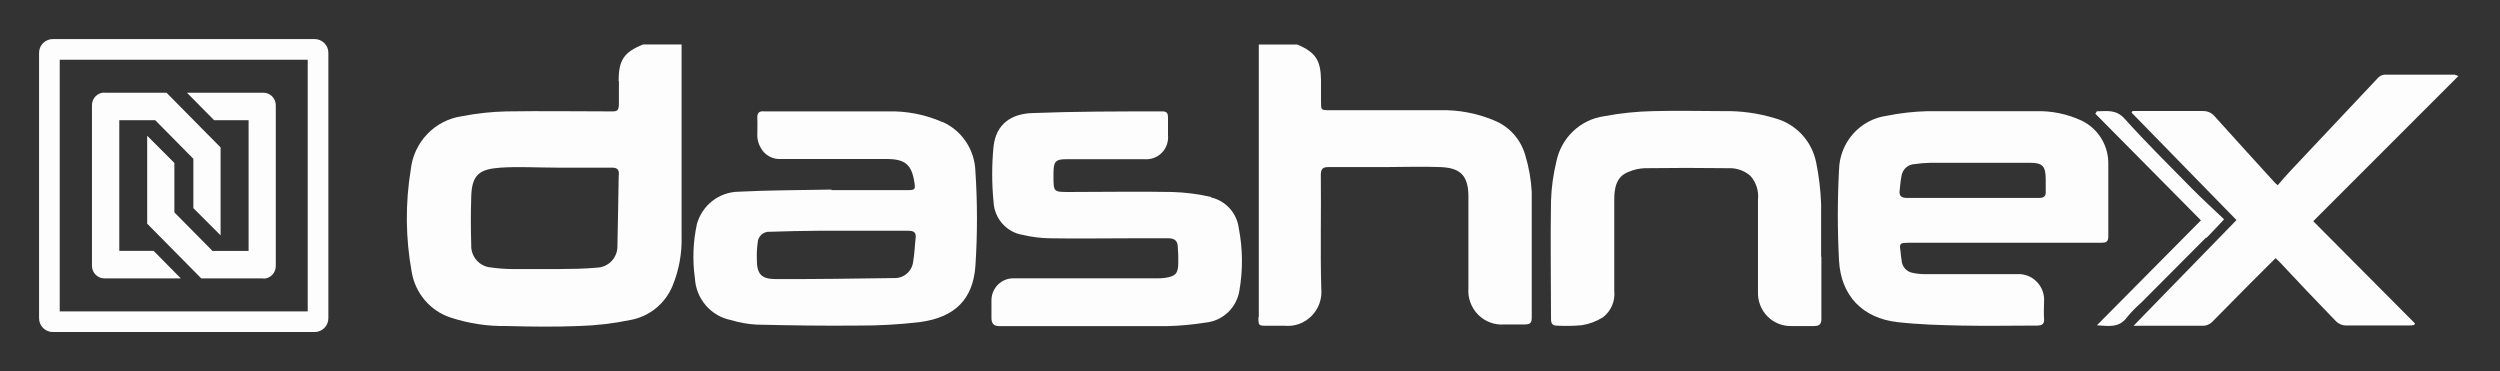 <svg width="256" height="38" viewBox="0 0 256 38" fill="none" xmlns="http://www.w3.org/2000/svg">
<rect x="0" y="0" width="256" height="38" fill="#333333" stroke="none"/>
<path d="M63.357 17.889C63.301 20.307 63.291 22.725 63.225 25.142C63.235 25.431 63.189 25.72 63.088 25.99C62.987 26.261 62.834 26.509 62.639 26.72C62.443 26.93 62.207 27.1 61.946 27.218C61.685 27.336 61.403 27.4 61.117 27.408C59.819 27.532 58.501 27.541 57.193 27.551C55.587 27.551 53.978 27.551 52.366 27.551C51.667 27.54 50.969 27.486 50.277 27.389C49.705 27.345 49.173 27.076 48.795 26.64C48.417 26.204 48.222 25.636 48.254 25.057C48.203 23.426 48.203 21.798 48.254 20.174C48.31 17.823 49.138 17.318 51.274 17.166C53.156 17.042 55.038 17.166 56.996 17.166C58.878 17.166 60.76 17.166 62.642 17.166C63.197 17.166 63.395 17.337 63.376 17.908L63.357 17.889ZM63.376 8.304C63.376 9.075 63.376 9.856 63.376 10.617C63.376 11.379 63.169 11.417 62.576 11.407C59.01 11.407 55.453 11.35 51.895 11.407C50.353 11.438 48.817 11.604 47.303 11.902C45.953 12.093 44.704 12.734 43.755 13.724C42.806 14.713 42.21 15.995 42.062 17.366C41.495 20.835 41.527 24.378 42.156 27.836C42.334 28.911 42.8 29.916 43.503 30.742C44.207 31.568 45.121 32.182 46.146 32.519C48.002 33.128 49.945 33.421 51.895 33.385C54.351 33.452 56.817 33.481 59.273 33.385C61.047 33.333 62.813 33.126 64.552 32.767C65.496 32.596 66.383 32.191 67.134 31.588C67.884 30.985 68.475 30.203 68.853 29.311C69.528 27.686 69.849 25.933 69.794 24.172C69.794 17.632 69.794 11.093 69.794 4.554H65.851C63.884 5.344 63.348 6.162 63.348 8.285L63.376 8.304Z" fill="#FDFDFD"/>
<path d="M128.863 32.472C128.863 33.347 128.863 33.357 129.757 33.357C130.35 33.357 130.942 33.357 131.535 33.357C132.042 33.407 132.553 33.343 133.033 33.17C133.512 32.996 133.947 32.717 134.307 32.353C134.667 31.989 134.943 31.549 135.114 31.064C135.286 30.579 135.349 30.062 135.299 29.549C135.187 25.666 135.299 21.792 135.252 17.908C135.252 17.29 135.459 17.099 136.062 17.109C137.944 17.109 139.92 17.109 141.849 17.109C143.778 17.109 145.613 17.033 147.495 17.109C149.377 17.185 150.318 17.823 150.365 19.964C150.365 20.602 150.365 21.249 150.365 21.868C150.365 24.39 150.365 26.922 150.365 29.483C150.324 29.984 150.391 30.488 150.562 30.96C150.733 31.432 151.003 31.861 151.354 32.217C151.705 32.573 152.128 32.847 152.594 33.021C153.061 33.195 153.559 33.264 154.054 33.224C154.732 33.224 155.409 33.224 156.087 33.224C156.764 33.224 156.849 33.033 156.849 32.443C156.849 28.179 156.849 23.877 156.849 19.65C156.78 18.358 156.553 17.079 156.172 15.843C155.939 15.048 155.529 14.318 154.975 13.707C154.42 13.097 153.735 12.623 152.972 12.321C151.243 11.599 149.385 11.246 147.514 11.283C143.75 11.283 139.929 11.283 136.137 11.283C135.271 11.283 135.271 11.283 135.271 10.389C135.271 9.656 135.271 8.932 135.271 8.199C135.243 6.181 134.725 5.353 132.843 4.563H128.9C128.9 8.228 128.9 11.893 128.9 15.557V32.472" fill="#FDFDFD"/>
<path d="M93.762 24.371C93.668 25.171 93.649 25.989 93.508 26.789C93.454 27.265 93.224 27.703 92.865 28.015C92.506 28.328 92.043 28.491 91.57 28.474C87.523 28.531 83.477 28.588 79.44 28.579C77.934 28.579 77.492 28.046 77.501 26.523C77.482 25.966 77.51 25.409 77.586 24.857C77.592 24.699 77.629 24.544 77.696 24.401C77.763 24.258 77.857 24.13 77.974 24.025C78.091 23.92 78.228 23.84 78.376 23.79C78.525 23.74 78.681 23.721 78.837 23.734C80.512 23.667 82.178 23.648 83.853 23.629H86.46C88.088 23.629 89.725 23.629 91.362 23.629H93C93.565 23.629 93.838 23.781 93.762 24.39V24.371ZM96.51 12.502C94.731 11.721 92.803 11.347 90.864 11.407C86.733 11.407 82.602 11.407 78.47 11.407H78.263C77.755 11.35 77.52 11.55 77.548 12.092C77.576 12.635 77.548 13.387 77.548 13.996C77.578 14.377 77.687 14.746 77.868 15.081C78.07 15.475 78.382 15.798 78.766 16.012C79.149 16.225 79.587 16.319 80.023 16.281H90.76C92.689 16.281 93.339 16.842 93.63 18.641C93.753 19.393 93.696 19.469 92.962 19.469H85.142V19.412C81.962 19.479 78.781 19.469 75.61 19.631C74.646 19.649 73.713 19.98 72.949 20.574C72.185 21.169 71.63 21.996 71.365 22.934C70.968 24.759 70.897 26.642 71.159 28.493C71.215 29.521 71.61 30.501 72.28 31.277C72.95 32.053 73.857 32.581 74.857 32.776C75.728 33.044 76.629 33.201 77.539 33.243C80.974 33.319 84.399 33.376 87.834 33.338C89.972 33.351 92.109 33.23 94.233 32.976C97.809 32.491 99.634 30.616 99.879 27.265C100.095 24.017 100.095 20.757 99.879 17.509C99.841 16.435 99.505 15.394 98.909 14.505C98.314 13.616 97.482 12.915 96.51 12.483V12.502Z" fill="#FDFDFD"/>
<path d="M123.998 20.164C122.702 19.868 121.382 19.699 120.055 19.66C116.535 19.593 113.016 19.66 109.496 19.66C107.878 19.66 107.878 19.66 107.878 18.051V17.737C107.878 16.519 108.085 16.3 109.27 16.3C111.905 16.3 114.531 16.3 117.156 16.3C117.486 16.334 117.819 16.294 118.131 16.181C118.444 16.069 118.727 15.888 118.961 15.651C119.196 15.414 119.375 15.127 119.486 14.811C119.597 14.495 119.637 14.158 119.603 13.825C119.603 13.225 119.603 12.616 119.603 12.016C119.603 11.588 119.462 11.398 119.02 11.407C114.568 11.407 110.117 11.407 105.666 11.579C103.605 11.664 102.015 12.645 101.742 14.977C101.553 16.875 101.553 18.789 101.742 20.688C101.783 21.515 102.105 22.302 102.654 22.916C103.202 23.53 103.944 23.933 104.753 24.057C105.64 24.266 106.545 24.381 107.454 24.4C110.277 24.448 113.1 24.4 115.971 24.4C117.203 24.4 118.436 24.4 119.659 24.4C120.252 24.4 120.601 24.657 120.601 25.257C120.648 25.788 120.666 26.322 120.657 26.856C120.657 28.008 120.393 28.293 119.292 28.455C118.98 28.494 118.666 28.51 118.351 28.503H103.888C103.579 28.484 103.27 28.53 102.98 28.639C102.69 28.748 102.426 28.916 102.204 29.134C101.982 29.351 101.807 29.613 101.69 29.902C101.573 30.192 101.517 30.503 101.526 30.816C101.526 31.396 101.526 31.977 101.526 32.548C101.526 33.119 101.742 33.404 102.363 33.395H104.612C106.852 33.395 109.092 33.395 111.331 33.395C113.383 33.395 115.434 33.395 117.486 33.395H119.537C120.848 33.36 122.156 33.239 123.452 33.033C124.307 32.951 125.111 32.584 125.738 31.99C126.365 31.396 126.779 30.608 126.915 29.749C127.284 27.631 127.261 25.463 126.849 23.353C126.751 22.602 126.427 21.899 125.923 21.34C125.418 20.78 124.756 20.39 124.026 20.221" fill="#FDFDFD"/>
<path d="M194.528 19.46C194.585 18.994 194.613 18.508 194.707 18.061C194.747 17.725 194.903 17.415 195.147 17.185C195.392 16.955 195.709 16.82 196.043 16.804C196.586 16.727 197.133 16.682 197.681 16.671C200.946 16.671 204.211 16.671 207.467 16.671H207.919C209.161 16.671 209.472 17.042 209.481 18.308C209.481 18.718 209.481 19.127 209.481 19.526C209.528 20.088 209.321 20.279 208.757 20.269H195.29C194.669 20.269 194.443 20.05 194.528 19.45V19.46ZM195.328 24.857H215.165C215.589 24.857 215.89 24.809 215.89 24.238C215.89 21.773 215.89 19.308 215.89 16.842C215.913 15.902 215.664 14.975 215.175 14.175C214.685 13.376 213.975 12.738 213.132 12.34C211.658 11.659 210.047 11.333 208.427 11.388C204.72 11.388 201.012 11.388 197.304 11.388C195.929 11.425 194.559 11.581 193.211 11.855C191.877 12.036 190.652 12.692 189.755 13.706C188.858 14.72 188.348 16.024 188.317 17.385C188.153 20.486 188.153 23.593 188.317 26.694C188.515 30.292 190.736 32.577 194.302 32.986C196.467 33.233 198.65 33.29 200.824 33.338C203.411 33.395 205.999 33.338 208.587 33.338C209.133 33.338 209.359 33.167 209.312 32.605C209.265 32.043 209.312 31.482 209.312 30.93C209.343 30.547 209.292 30.161 209.161 29.8C209.03 29.44 208.823 29.112 208.554 28.84C208.286 28.568 207.962 28.359 207.605 28.227C207.248 28.095 206.867 28.043 206.489 28.074C203.346 28.074 200.212 28.074 197.078 28.074C196.654 28.07 196.232 28.022 195.817 27.931C195.522 27.873 195.255 27.717 195.057 27.487C194.86 27.258 194.743 26.969 194.726 26.665C194.679 26.351 194.632 26.028 194.613 25.714C194.481 24.952 194.556 24.866 195.328 24.866V24.857Z" fill="#FDFDFD"/>
<path d="M251.414 7.647C248.995 7.647 246.577 7.647 244.158 7.647C243.91 7.671 243.679 7.786 243.509 7.971C240.548 11.106 237.587 14.25 234.626 17.404C234.146 17.908 233.685 18.441 233.242 18.965C233.167 18.892 233.085 18.825 232.998 18.765C230.937 16.5 228.867 14.234 226.815 11.95C226.666 11.761 226.475 11.61 226.257 11.509C226.04 11.409 225.802 11.361 225.564 11.369C223.362 11.369 221.15 11.369 218.976 11.369C218.779 11.369 218.572 11.369 218.374 11.369C218.374 11.369 218.308 11.474 218.271 11.531C221.828 15.167 225.385 18.803 229.017 22.534L218.478 33.357C218.675 33.367 218.873 33.367 219.07 33.357C221.216 33.357 223.352 33.357 225.498 33.357C225.706 33.367 225.914 33.329 226.106 33.247C226.299 33.164 226.47 33.039 226.608 32.881C227.863 31.612 229.136 30.324 230.429 29.017C231.276 28.16 232.141 27.313 233.017 26.437C233.214 26.618 233.355 26.741 233.478 26.875C235.36 28.902 237.308 30.939 239.246 32.938C239.503 33.178 239.837 33.317 240.187 33.328C242.333 33.328 244.469 33.328 246.615 33.328C246.812 33.328 247.01 33.328 247.207 33.281L247.292 33.119L236.875 22.649L251.743 7.781C251.63 7.733 251.514 7.695 251.395 7.666" fill="#FDFDFD"/>
<path d="M186.482 26.275C186.482 24.924 186.482 23.572 186.482 22.22C186.482 21.773 186.482 21.316 186.482 20.869C186.429 19.461 186.262 18.06 185.984 16.68C185.774 15.589 185.263 14.58 184.51 13.77C183.758 12.96 182.794 12.382 181.73 12.102C180.046 11.591 178.294 11.347 176.536 11.379C174.117 11.379 171.699 11.312 169.29 11.379C167.6 11.414 165.916 11.589 164.255 11.902C163.067 12.072 161.959 12.61 161.085 13.441C160.21 14.273 159.612 15.358 159.371 16.547C159.053 17.854 158.87 19.191 158.825 20.535C158.75 24.581 158.825 28.636 158.825 32.681C158.825 33.138 158.985 33.357 159.456 33.347C160.3 33.394 161.146 33.378 161.987 33.3C162.752 33.179 163.484 32.903 164.142 32.491C164.551 32.179 164.872 31.765 165.075 31.289C165.278 30.814 165.356 30.293 165.3 29.778C165.3 26.665 165.3 23.562 165.3 20.459C165.3 19.308 165.478 18.08 166.758 17.604C167.286 17.375 167.85 17.246 168.424 17.223C171.285 17.185 174.145 17.185 177.006 17.223C177.82 17.189 178.617 17.468 179.236 18.003C179.53 18.329 179.751 18.713 179.886 19.132C180.021 19.55 180.065 19.993 180.017 20.431C180.017 23.581 180.017 26.732 180.017 29.883C179.999 30.341 180.074 30.798 180.237 31.227C180.4 31.655 180.647 32.045 180.965 32.373C181.282 32.701 181.662 32.96 182.082 33.134C182.501 33.308 182.952 33.394 183.405 33.386C184.186 33.386 184.967 33.386 185.758 33.386C186.341 33.386 186.52 33.166 186.51 32.595C186.51 30.492 186.51 28.388 186.51 26.294" fill="#FDFDFD"/>
<path d="M225.94 24.362C226.523 23.772 227.097 23.153 227.747 22.458C226.599 21.363 225.498 20.364 224.453 19.307C222.129 16.937 219.748 14.596 217.536 12.13C216.661 11.178 215.73 11.388 214.713 11.397L214.563 11.645L225.375 22.563C221.837 26.123 218.317 29.683 214.723 33.309C215.918 33.385 217 33.604 217.8 32.491C218.248 31.95 218.739 31.447 219.268 30.987L225.902 24.324" fill="#FDFDFD"/>
<path fill-rule="evenodd" clip-rule="evenodd" d="M10.689 9.493H17.048L22.587 15.096V24.101L19.801 21.316V16.26L15.897 12.311H12.215V25.69H15.732L18.517 28.507H10.689C10.351 28.507 10.028 28.372 9.79 28.13C9.551 27.889 9.417 27.562 9.417 27.221V10.767C9.417 10.426 9.551 10.098 9.79 9.857C10.028 9.616 10.351 9.48 10.689 9.48" fill="#FDFDFD"/>
<path fill-rule="evenodd" clip-rule="evenodd" d="M26.969 28.507H20.61L15.071 22.904V13.899L17.857 16.684V21.747L21.761 25.696H25.456V12.31H21.926L19.141 9.493H26.969C27.306 9.493 27.63 9.629 27.869 9.87C28.107 10.111 28.241 10.438 28.241 10.78V27.246C28.241 27.587 28.107 27.915 27.869 28.156C27.63 28.397 27.306 28.533 26.969 28.533" fill="#FDFDFD"/>
<path fill-rule="evenodd" clip-rule="evenodd" d="M6.115 6.115V31.885H31.51V6.115H6.115ZM5.41 4C4.631 4 4 4.631 4 5.41V32.59C4 33.369 4.631 34 5.41 34H32.215C32.994 34 33.625 33.369 33.625 32.59V5.41C33.625 4.631 32.994 4 32.215 4H5.41Z" fill="#FDFDFD"/>
</svg>
